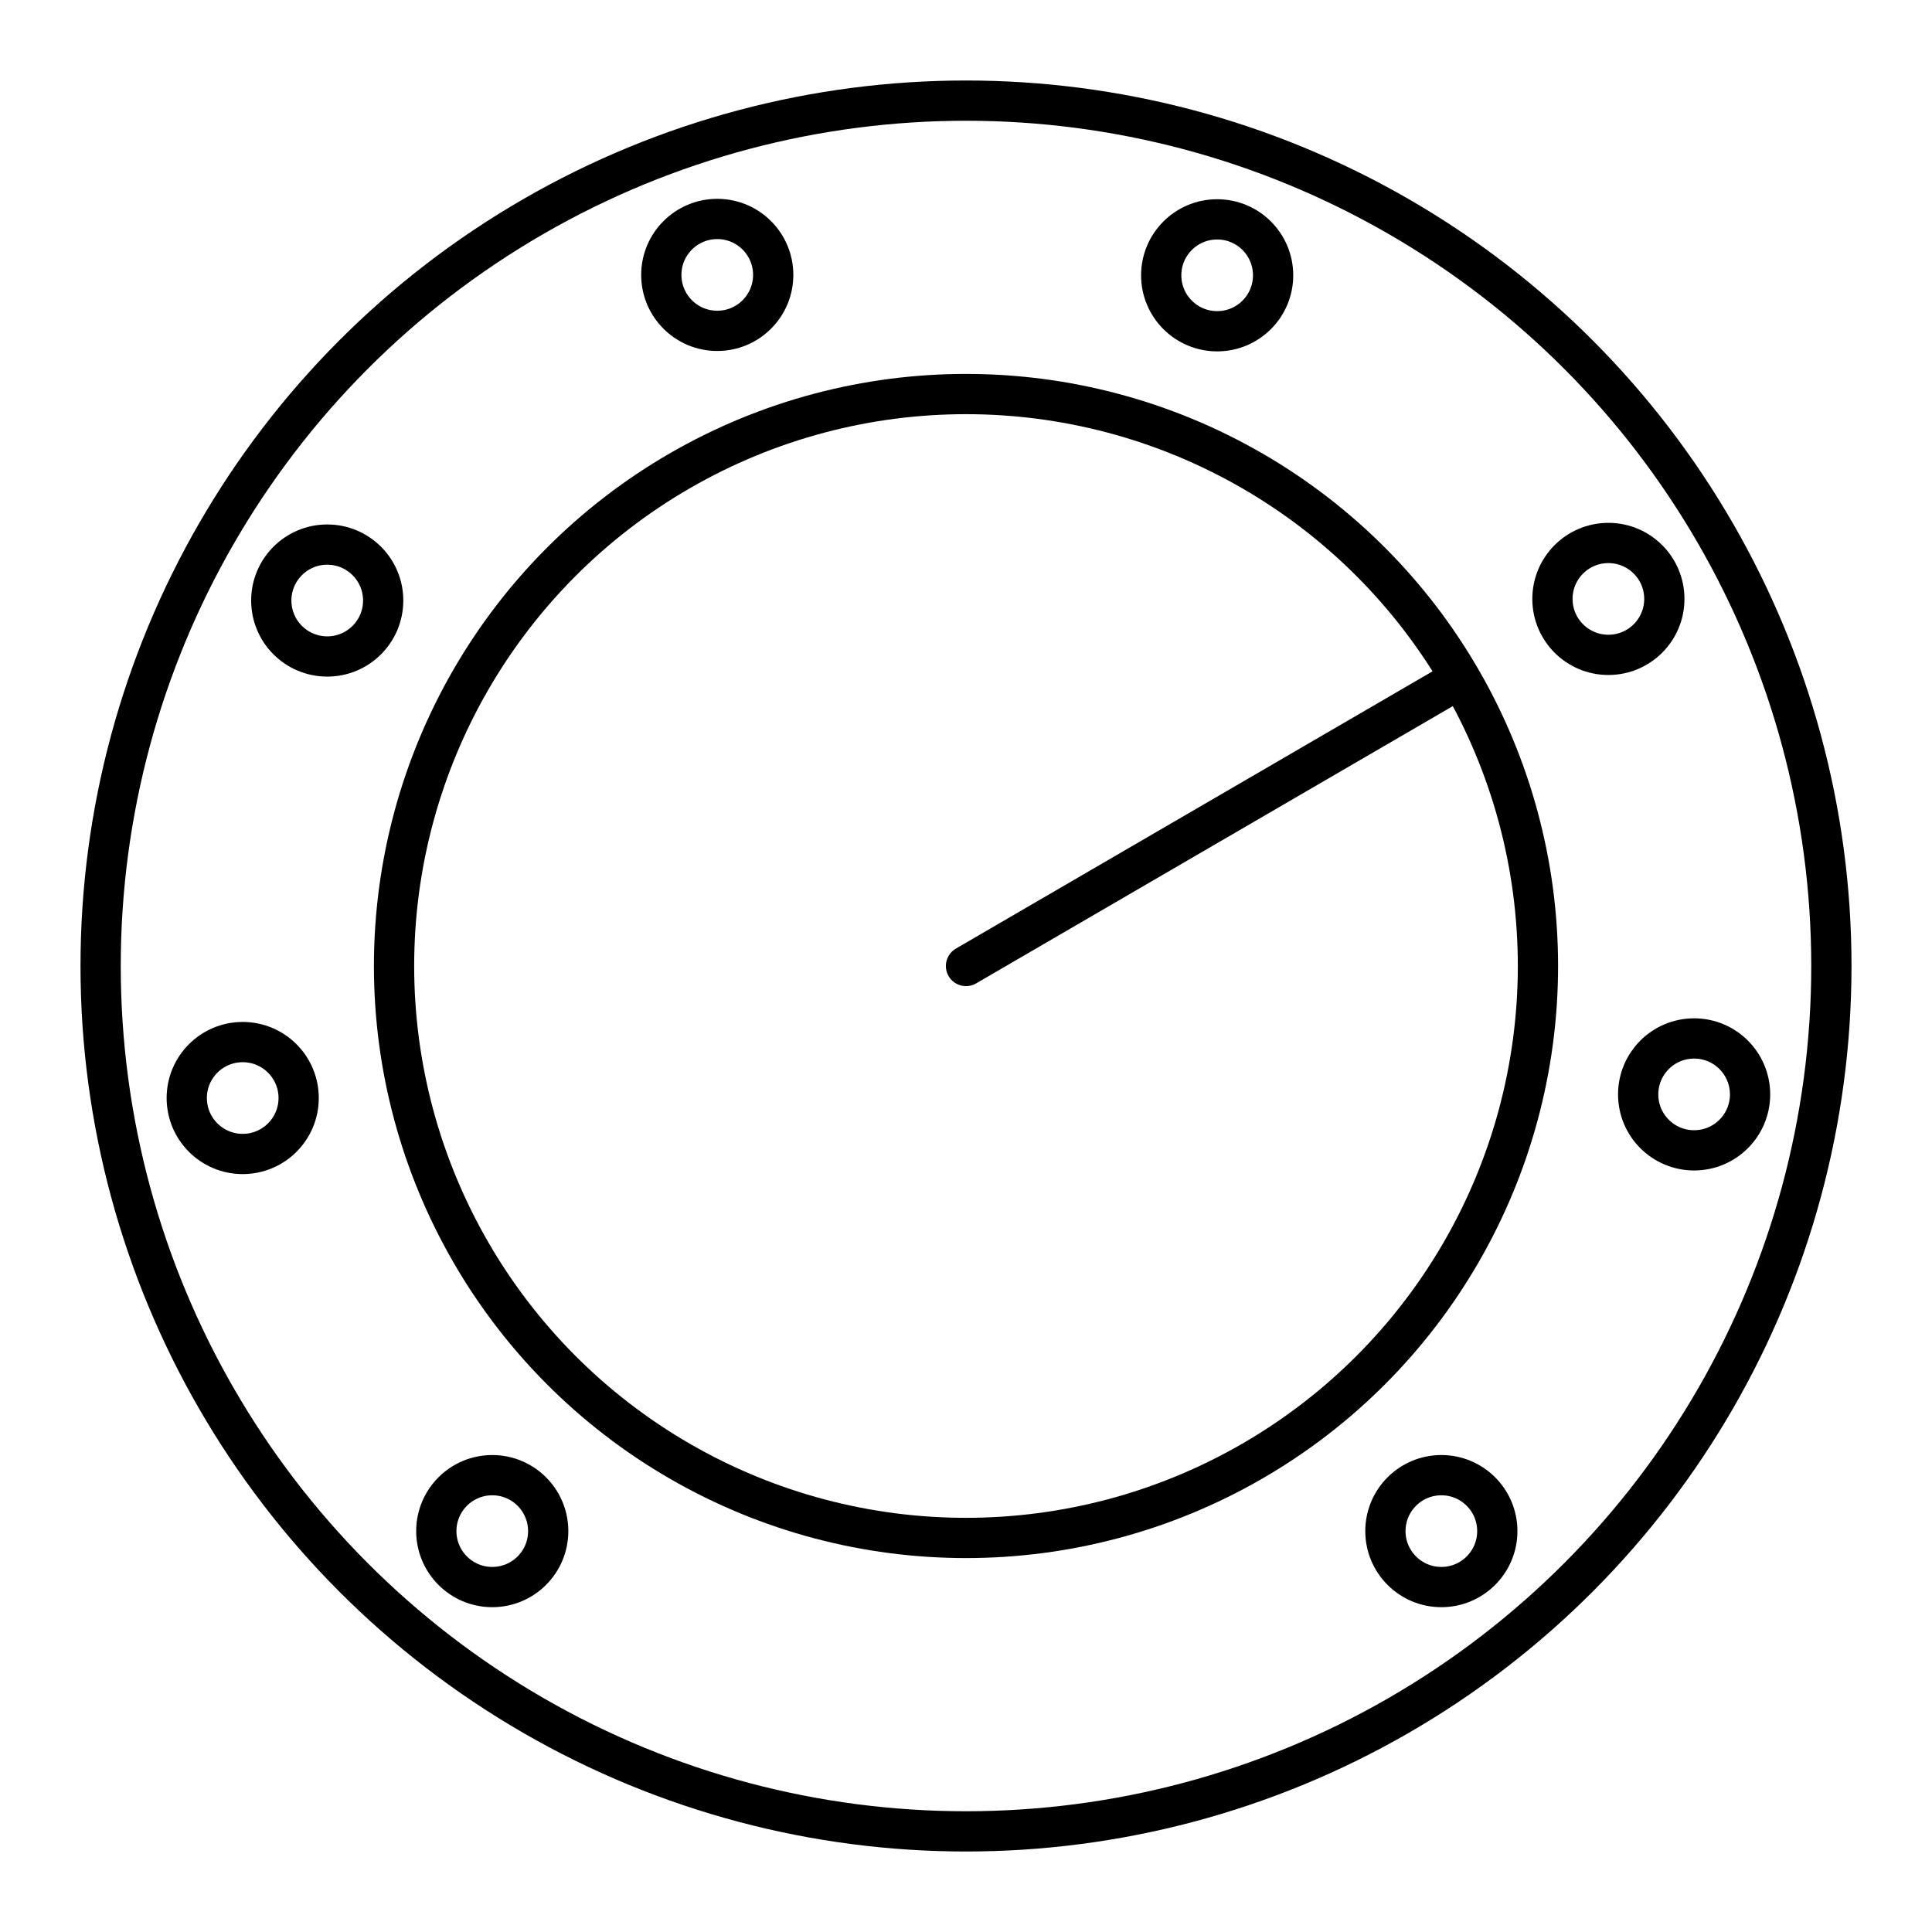 <?xml version="1.0" encoding="utf-8"?>
<svg width="800px" height="800px" viewBox="0 0 48 48" xmlns="http://www.w3.org/2000/svg"><defs><style>.a{fill:none;stroke:#000000;stroke-linecap:round;stroke-linejoin:round;}</style></defs><circle class="a" cx="6.03" cy="27.28" r="1.39"/><circle class="a" cx="24" cy="24" r="14.21"/><circle class="a" cx="24" cy="24" r="21.5"/><circle class="a" cx="17.82" cy="6.83" r="1.39"/><circle class="a" cx="8.13" cy="14.92" r="1.39"/><circle class="a" cx="12.23" cy="38.04" r="1.39"/><circle class="a" cx="35.81" cy="38.04" r="1.39"/><circle class="a" cx="42.09" cy="27.19" r="1.39"/><circle class="a" cx="39.96" cy="14.88" r="1.39"/><circle class="a" cx="30.24" cy="6.84" r="1.39"/><line class="a" x1="24" y1="24" x2="36.24" y2="16.88"/></svg>